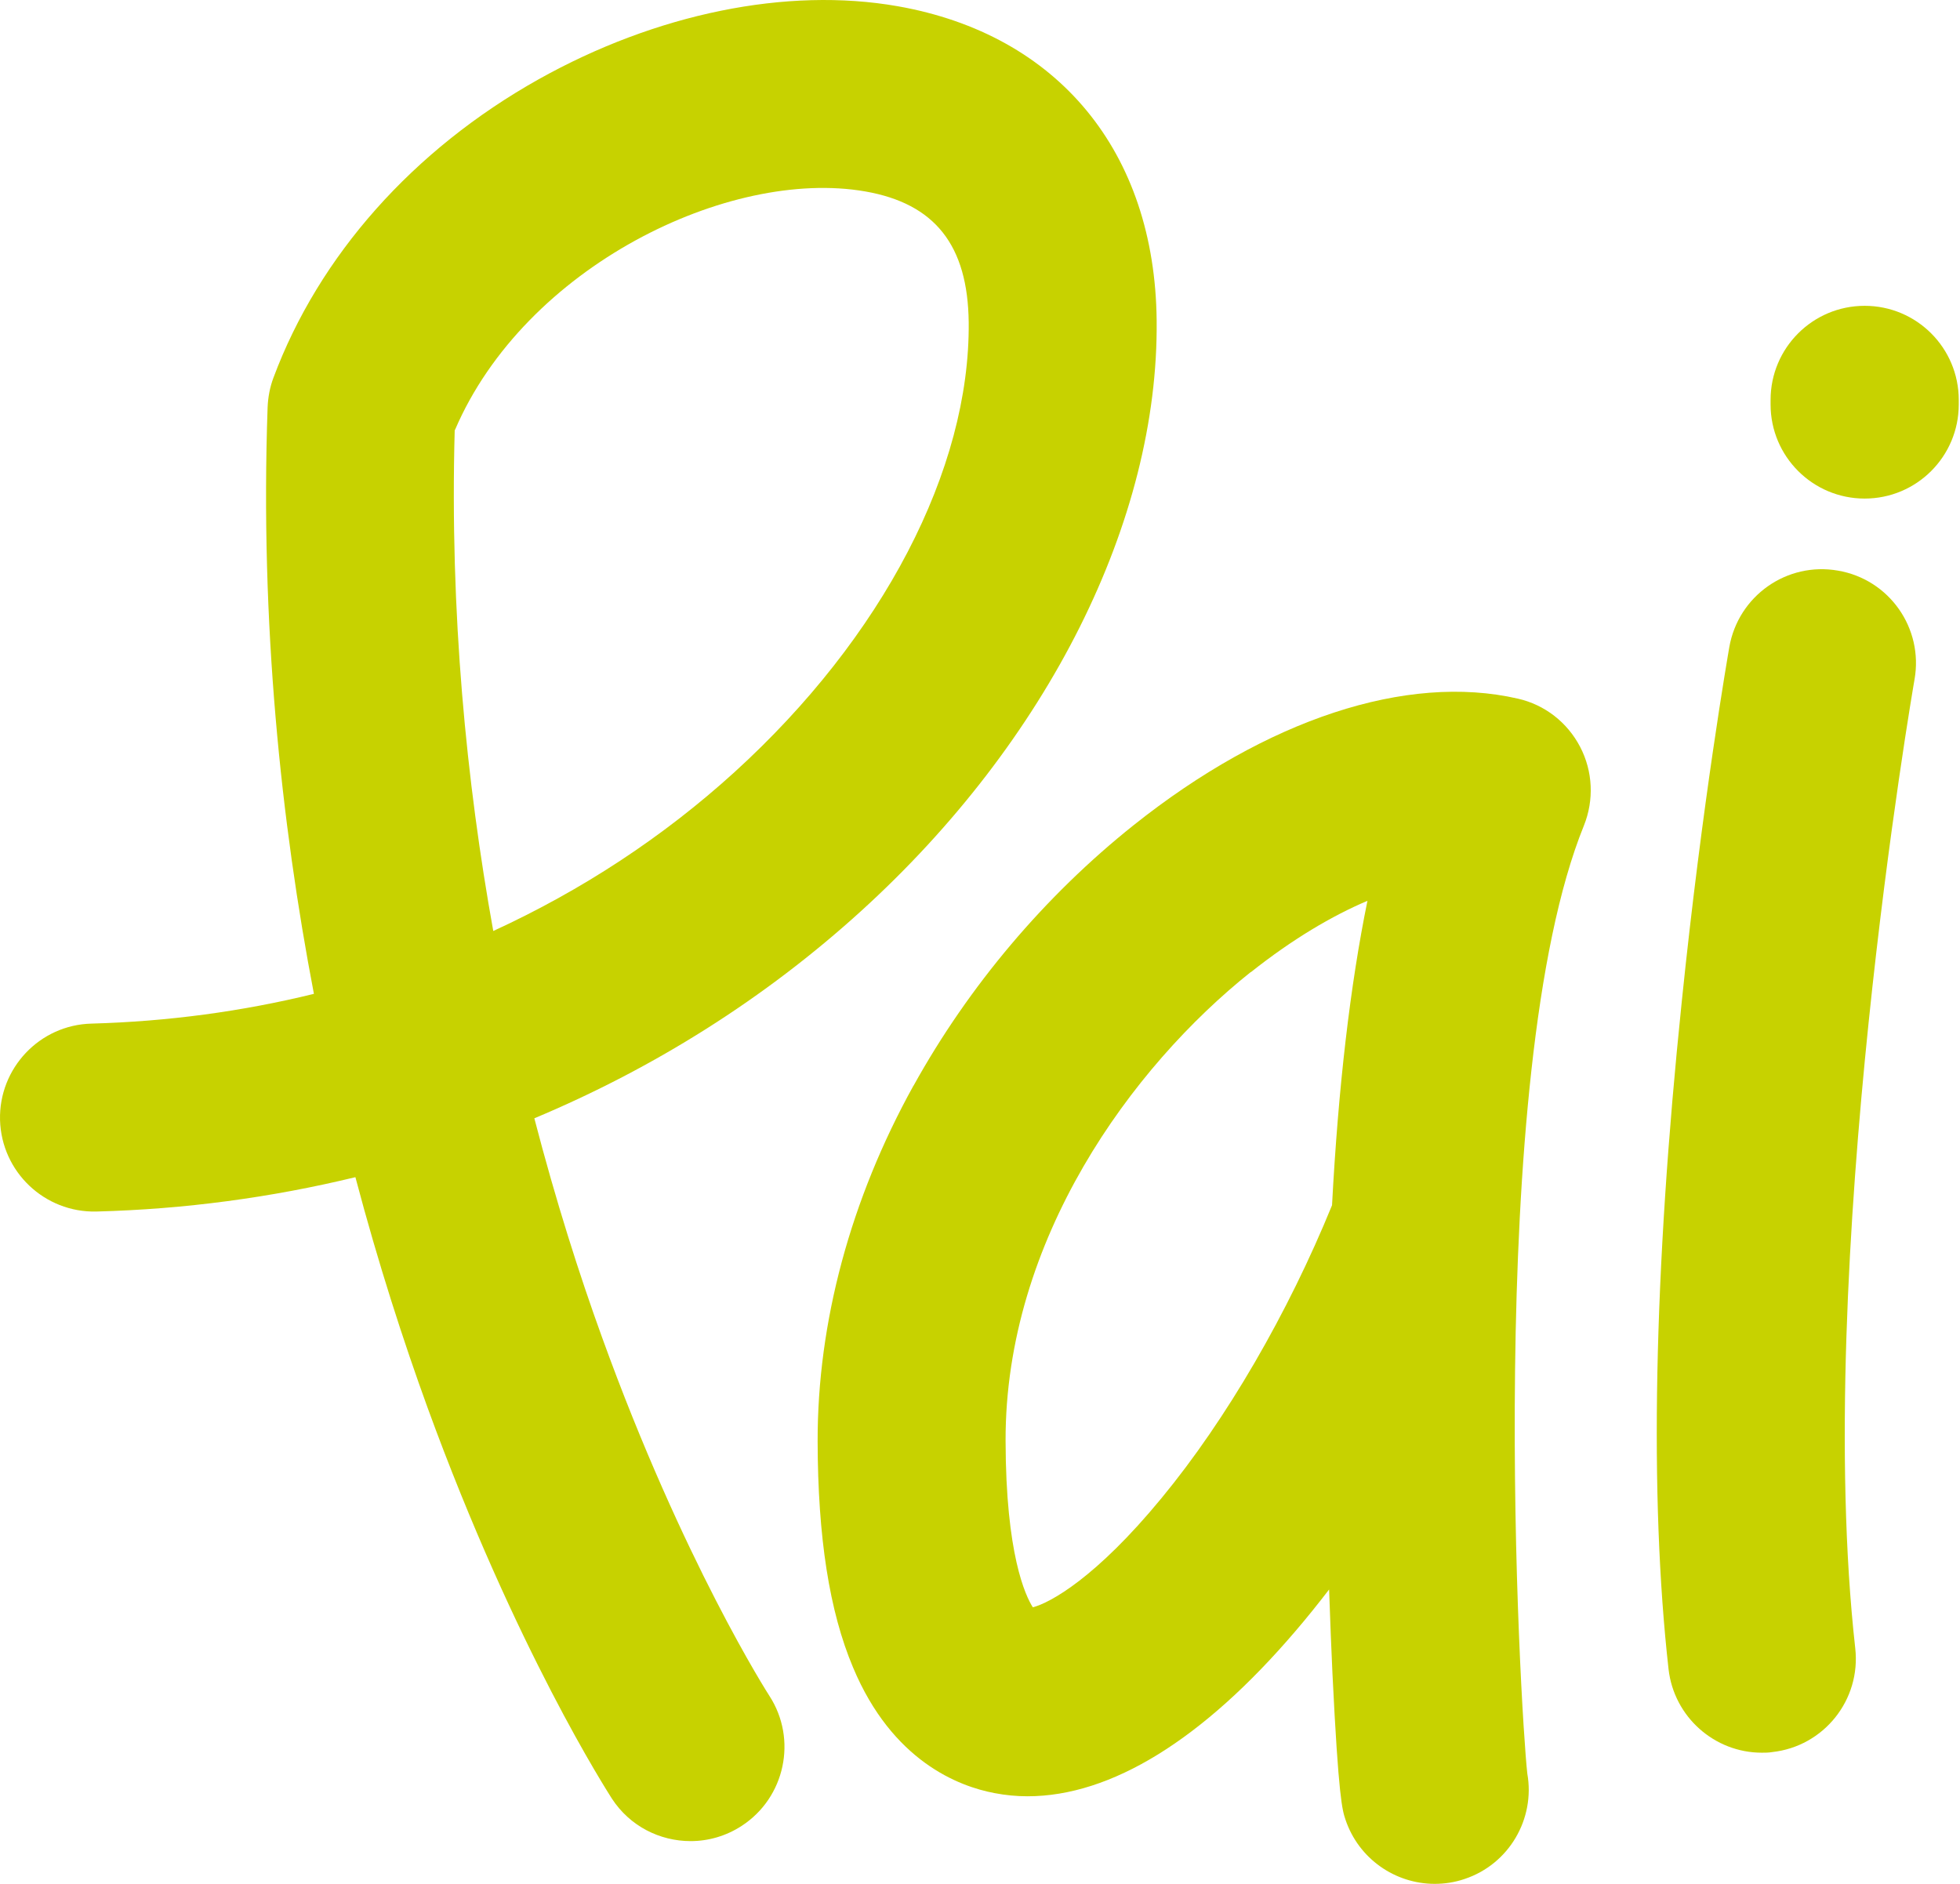 <svg width="926" height="890" viewBox="0 0 926 890" fill="none" xmlns="http://www.w3.org/2000/svg">
<path d="M201.961 664.919C243.736 779.538 287.294 846.845 289.075 849.716C297.589 862.781 311.745 869.809 326.297 869.809C334.613 869.809 343.027 867.433 350.452 862.583C370.943 849.221 376.784 821.704 363.519 801.215C363.123 800.621 322.733 737.769 284.423 631.761C273.731 602.265 262.644 567.522 252.448 528.326C309.171 504.571 361.341 471.709 406.68 430.534C495.181 350.162 547.449 245.836 546.46 151.409C545.668 71.73 499.932 16.301 424.103 2.938C371.735 -6.267 309.963 6.403 254.428 37.483C195.13 70.74 150.682 120.824 129.2 178.431C127.517 182.885 126.627 187.636 126.429 192.486C122.865 294.634 132.764 388.368 148.306 469.532C114.45 477.846 79.208 482.597 43.274 483.587C18.723 484.181 -0.581 504.67 0.013 529.118C0.706 553.665 21.099 572.966 45.55 572.372C87.326 571.284 128.309 565.741 167.907 556.14C178.796 597.316 190.676 633.839 201.961 664.919ZM214.929 203.176C247.993 125.872 344.512 79.252 408.759 90.437C441.724 96.178 457.266 115.875 457.662 152.3C458.355 221.784 416.976 301.166 346.987 364.811C313.23 395.495 274.82 420.636 233.045 439.838C220.374 369.562 212.454 289.685 214.83 203.077" fill="#C7D200"/>
<path d="M431.528 512.984C401.83 566.631 386.189 624.732 386.288 680.953C386.387 726.286 391.832 761.226 403.018 787.753C421.53 831.997 452.911 843.974 469.938 847.141C475.086 848.131 480.233 848.626 485.48 848.626C524.879 848.626 568.239 821.901 612.093 770.53C617.439 764.295 622.685 757.762 627.932 750.932C628.427 766.076 629.021 779.538 629.516 790.624C632.387 849.616 634.169 855.159 635.654 859.613C641.89 878.221 659.214 890 677.825 890C682.478 890 687.229 889.307 691.882 887.723C713.067 880.696 725.342 859.217 721.58 837.936C718.214 808.143 700.594 507.738 748.309 390.05C753.159 377.974 752.565 364.414 746.527 352.833C740.488 341.253 729.797 332.938 717.126 330.068C664.659 317.992 598.432 339.768 535.571 389.852C493.597 423.307 457.663 465.869 431.627 512.885M590.908 459.336C610.608 443.697 629.417 432.612 646.048 425.584C637.931 465.374 632.288 513.379 629.318 569.402C608.529 620.377 579.524 670.461 548.836 707.678C517.752 745.488 496.072 757.267 487.955 759.346C484.49 753.902 475.185 734.403 475.086 680.656C474.888 585.635 534.779 503.976 590.908 459.237" fill="#C7D200"/>
<path d="M832.354 828.038C834.037 828.038 835.621 828.038 837.304 827.741C861.656 825.069 879.277 803.095 876.505 778.647C856.41 598.8 904.026 323.733 904.521 320.962C908.777 296.811 892.641 273.748 868.388 269.591C844.233 265.335 821.267 281.469 817.01 305.719C816.515 308.688 804.24 378.766 794.539 473.293C781.273 601.175 779.194 707.282 788.302 788.545C790.876 811.212 810.081 828.038 832.354 828.038Z" fill="#C7D200"/>
<path d="M880.96 144.481C856.409 144.481 836.512 164.376 836.512 188.923V191.1C836.512 215.648 856.409 235.543 880.96 235.543C905.51 235.543 925.408 215.648 925.408 191.1V188.923C925.408 164.376 905.51 144.481 880.96 144.481Z" fill="#C7D200"/>
</svg>
